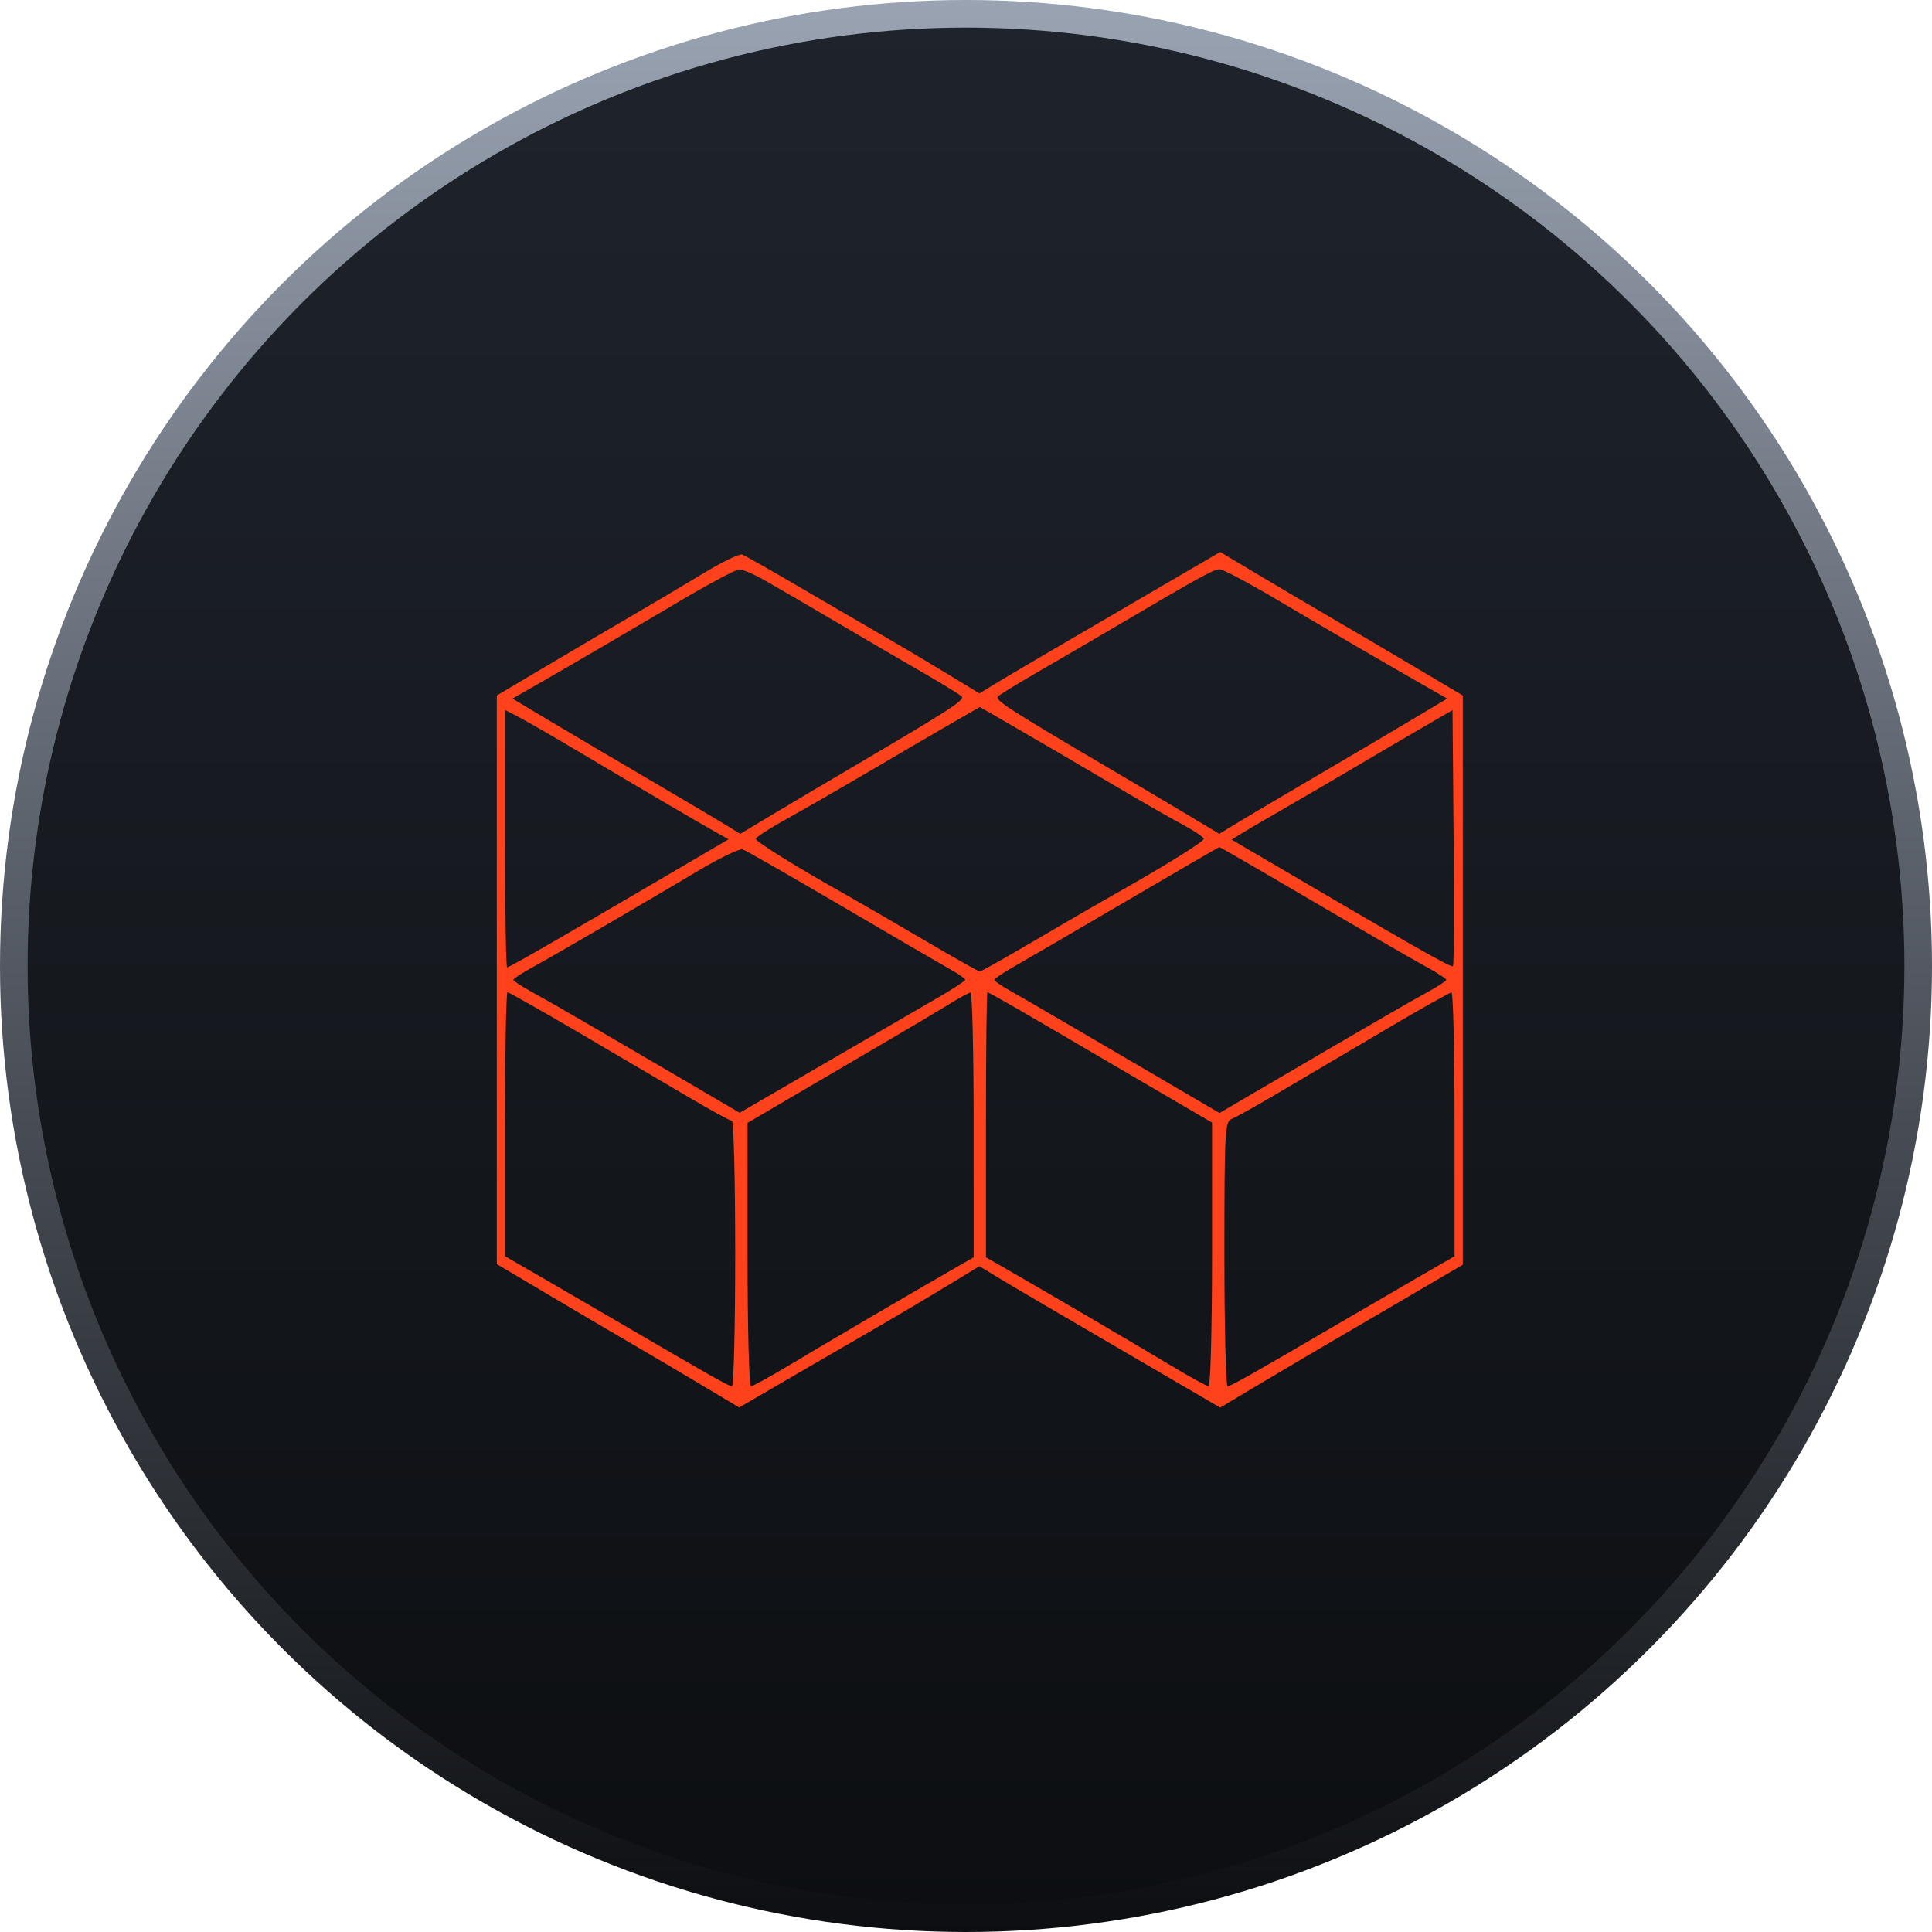 <svg xmlns="http://www.w3.org/2000/svg" width="70" height="70" viewBox="0 0 70 70" fill="none"><circle cx="35" cy="35" r="34.5" fill="url(#paint0_linear_29_91)" stroke="url(#paint1_linear_29_91)"></circle><path fill-rule="evenodd" clip-rule="evenodd" d="M25.521 20.751C24.866 21.147 23.693 21.843 22.915 22.297C22.137 22.751 20.713 23.589 19.75 24.16L18 25.199V35.5V45.801L19.75 46.84C20.712 47.411 22.137 48.249 22.915 48.703C23.693 49.158 24.882 49.859 25.556 50.263L26.783 50.996L28.833 49.802C29.96 49.146 31.386 48.319 32 47.964C32.614 47.61 33.65 46.995 34.302 46.598L35.487 45.876L36.015 46.2C36.549 46.527 38.236 47.517 42.089 49.763L44.21 51L45.44 50.265C46.117 49.86 47.307 49.156 48.085 48.701C48.863 48.245 50.287 47.412 51.25 46.849L53 45.824V35.512V25.199L51.25 24.16C50.287 23.589 48.863 22.75 48.085 22.297C47.307 21.842 46.117 21.14 45.44 20.735L44.21 20L42.089 21.237C38.236 23.483 36.549 24.473 36.015 24.8L35.487 25.124L34.302 24.402C33.65 24.005 32.614 23.39 32 23.036C31.386 22.681 30.024 21.888 28.974 21.273C27.924 20.658 26.985 20.127 26.889 20.092C26.792 20.058 26.177 20.354 25.521 20.751ZM27.755 21.053C28.165 21.286 29.338 21.971 30.362 22.574C31.386 23.177 32.785 23.994 33.471 24.389C34.157 24.785 34.775 25.166 34.844 25.235C34.968 25.361 34.435 25.706 30.808 27.84C29.785 28.442 28.469 29.223 27.884 29.574L26.821 30.213L26.32 29.904C26.045 29.733 24.78 28.985 23.511 28.24C22.241 27.495 20.609 26.532 19.884 26.099L18.566 25.311L19.289 24.899C20.553 24.176 22.632 22.961 24.628 21.78C25.693 21.149 26.664 20.632 26.787 20.631C26.91 20.63 27.346 20.819 27.755 21.053ZM46.204 21.691C48.025 22.768 50.377 24.138 51.711 24.899L52.434 25.311L51.116 26.099C50.391 26.532 48.759 27.495 47.489 28.24C46.22 28.985 44.955 29.733 44.68 29.904L44.179 30.213L43.116 29.574C42.531 29.223 41.215 28.442 40.191 27.84C36.565 25.706 36.032 25.361 36.156 25.235C36.225 25.166 36.843 24.785 37.529 24.389C38.215 23.994 39.614 23.177 40.638 22.574C43.509 20.883 43.974 20.629 44.193 20.626C44.306 20.624 45.21 21.104 46.204 21.691ZM38.255 27.212C39.033 27.668 40.206 28.356 40.862 28.743C41.517 29.13 42.405 29.636 42.835 29.867C43.265 30.099 43.617 30.336 43.617 30.394C43.617 30.496 42.07 31.455 40.34 32.425C39.89 32.678 38.635 33.406 37.551 34.042C36.468 34.679 35.545 35.2 35.5 35.2C35.455 35.2 34.532 34.679 33.449 34.042C32.365 33.406 31.11 32.678 30.66 32.425C28.936 31.458 27.383 30.496 27.383 30.395C27.383 30.338 27.869 30.022 28.463 29.693C29.057 29.365 30.447 28.564 31.553 27.914C32.659 27.264 33.999 26.481 34.532 26.174L35.5 25.616L36.17 26C36.539 26.212 37.477 26.758 38.255 27.212ZM20.979 27.241C23.214 28.57 25.302 29.796 25.911 30.137L26.397 30.41L25.81 30.754C20.574 33.83 18.463 35.049 18.373 35.049C18.332 35.049 18.298 32.951 18.298 30.387V25.724L18.782 25.973C19.048 26.11 20.037 26.68 20.979 27.241ZM52.645 35.006C52.58 35.073 51.211 34.292 45.2 30.76L44.624 30.421L44.977 30.202C45.171 30.081 45.799 29.713 46.372 29.384C46.946 29.055 48.085 28.39 48.904 27.906C49.723 27.422 50.896 26.734 51.511 26.377L52.628 25.728L52.667 30.336C52.689 32.871 52.679 34.972 52.645 35.006ZM30.483 32.821C32.341 33.912 34.112 34.943 34.419 35.114C34.725 35.285 34.975 35.459 34.973 35.5C34.971 35.541 34.519 35.835 33.969 36.154C33.419 36.472 31.581 37.539 29.885 38.525L26.801 40.318L25.342 39.463C21.397 37.152 19.951 36.313 19.304 35.96C18.916 35.748 18.598 35.541 18.598 35.5C18.598 35.459 18.916 35.252 19.304 35.04C20.069 34.623 23.028 32.9 25.298 31.55C26.076 31.087 26.801 30.738 26.908 30.774C27.016 30.81 28.624 31.731 30.483 32.821ZM45.666 31.541C49.593 33.843 51.049 34.687 51.696 35.04C52.084 35.252 52.402 35.459 52.402 35.5C52.402 35.541 52.084 35.748 51.696 35.96C51.048 36.313 49.61 37.148 45.651 39.467L44.186 40.326L40.662 38.262C38.724 37.126 36.888 36.057 36.581 35.886C36.275 35.715 36.024 35.541 36.025 35.5C36.025 35.459 36.343 35.246 36.731 35.026C37.119 34.807 38.944 33.743 40.787 32.662C42.63 31.58 44.156 30.695 44.177 30.693C44.198 30.692 44.868 31.074 45.666 31.541ZM20.957 37.404C22.32 38.203 24.103 39.251 24.918 39.733C25.732 40.215 26.453 40.609 26.519 40.609C26.584 40.609 26.638 42.773 26.638 45.418C26.638 48.063 26.585 50.227 26.52 50.227C26.409 50.227 25.634 49.789 22.543 47.98C21.805 47.548 20.549 46.817 19.75 46.355L18.298 45.515V40.733C18.298 38.103 18.338 35.951 18.387 35.951C18.437 35.951 19.593 36.605 20.957 37.404ZM35.277 40.753V45.556L34.569 45.962C32.795 46.983 29.871 48.697 28.661 49.426C27.93 49.867 27.276 50.227 27.208 50.227C27.14 50.227 27.085 48.08 27.085 45.455V40.684L28.984 39.569C30.029 38.956 31.52 38.082 32.298 37.628C33.076 37.173 34.014 36.614 34.383 36.386C34.752 36.158 35.103 35.967 35.165 35.961C35.226 35.956 35.277 38.112 35.277 40.753ZM37.08 36.678C37.767 37.077 39.235 37.934 40.34 38.583C41.446 39.23 42.703 39.966 43.133 40.217L43.915 40.673V45.45C43.915 48.077 43.859 50.227 43.792 50.227C43.724 50.227 43.07 49.867 42.339 49.426C41.129 48.697 38.205 46.983 36.431 45.962L35.723 45.556V40.753C35.723 38.112 35.747 35.951 35.777 35.951C35.806 35.951 36.392 36.278 37.08 36.678ZM52.702 40.733V45.515L51.25 46.355C50.451 46.817 49.195 47.548 48.457 47.98C45.366 49.789 44.591 50.227 44.48 50.227C44.415 50.227 44.362 48.07 44.362 45.434C44.362 41.008 44.382 40.634 44.622 40.542C44.766 40.488 45.553 40.047 46.372 39.564C47.191 39.08 48.901 38.072 50.17 37.322C51.44 36.573 52.529 35.958 52.59 35.956C52.652 35.953 52.702 38.103 52.702 40.733Z" fill="#FF421B"></path><defs><linearGradient id="paint0_linear_29_91" x1="35" y1="0" x2="35" y2="70" gradientUnits="userSpaceOnUse"><stop stop-color="#1F242C"></stop><stop offset="1" stop-color="#0C0E11"></stop></linearGradient><linearGradient id="paint1_linear_29_91" x1="35" y1="0" x2="35" y2="70" gradientUnits="userSpaceOnUse"><stop stop-color="#9AA3B2"></stop><stop offset="1" stop-color="#0C0E11"></stop></linearGradient></defs></svg>